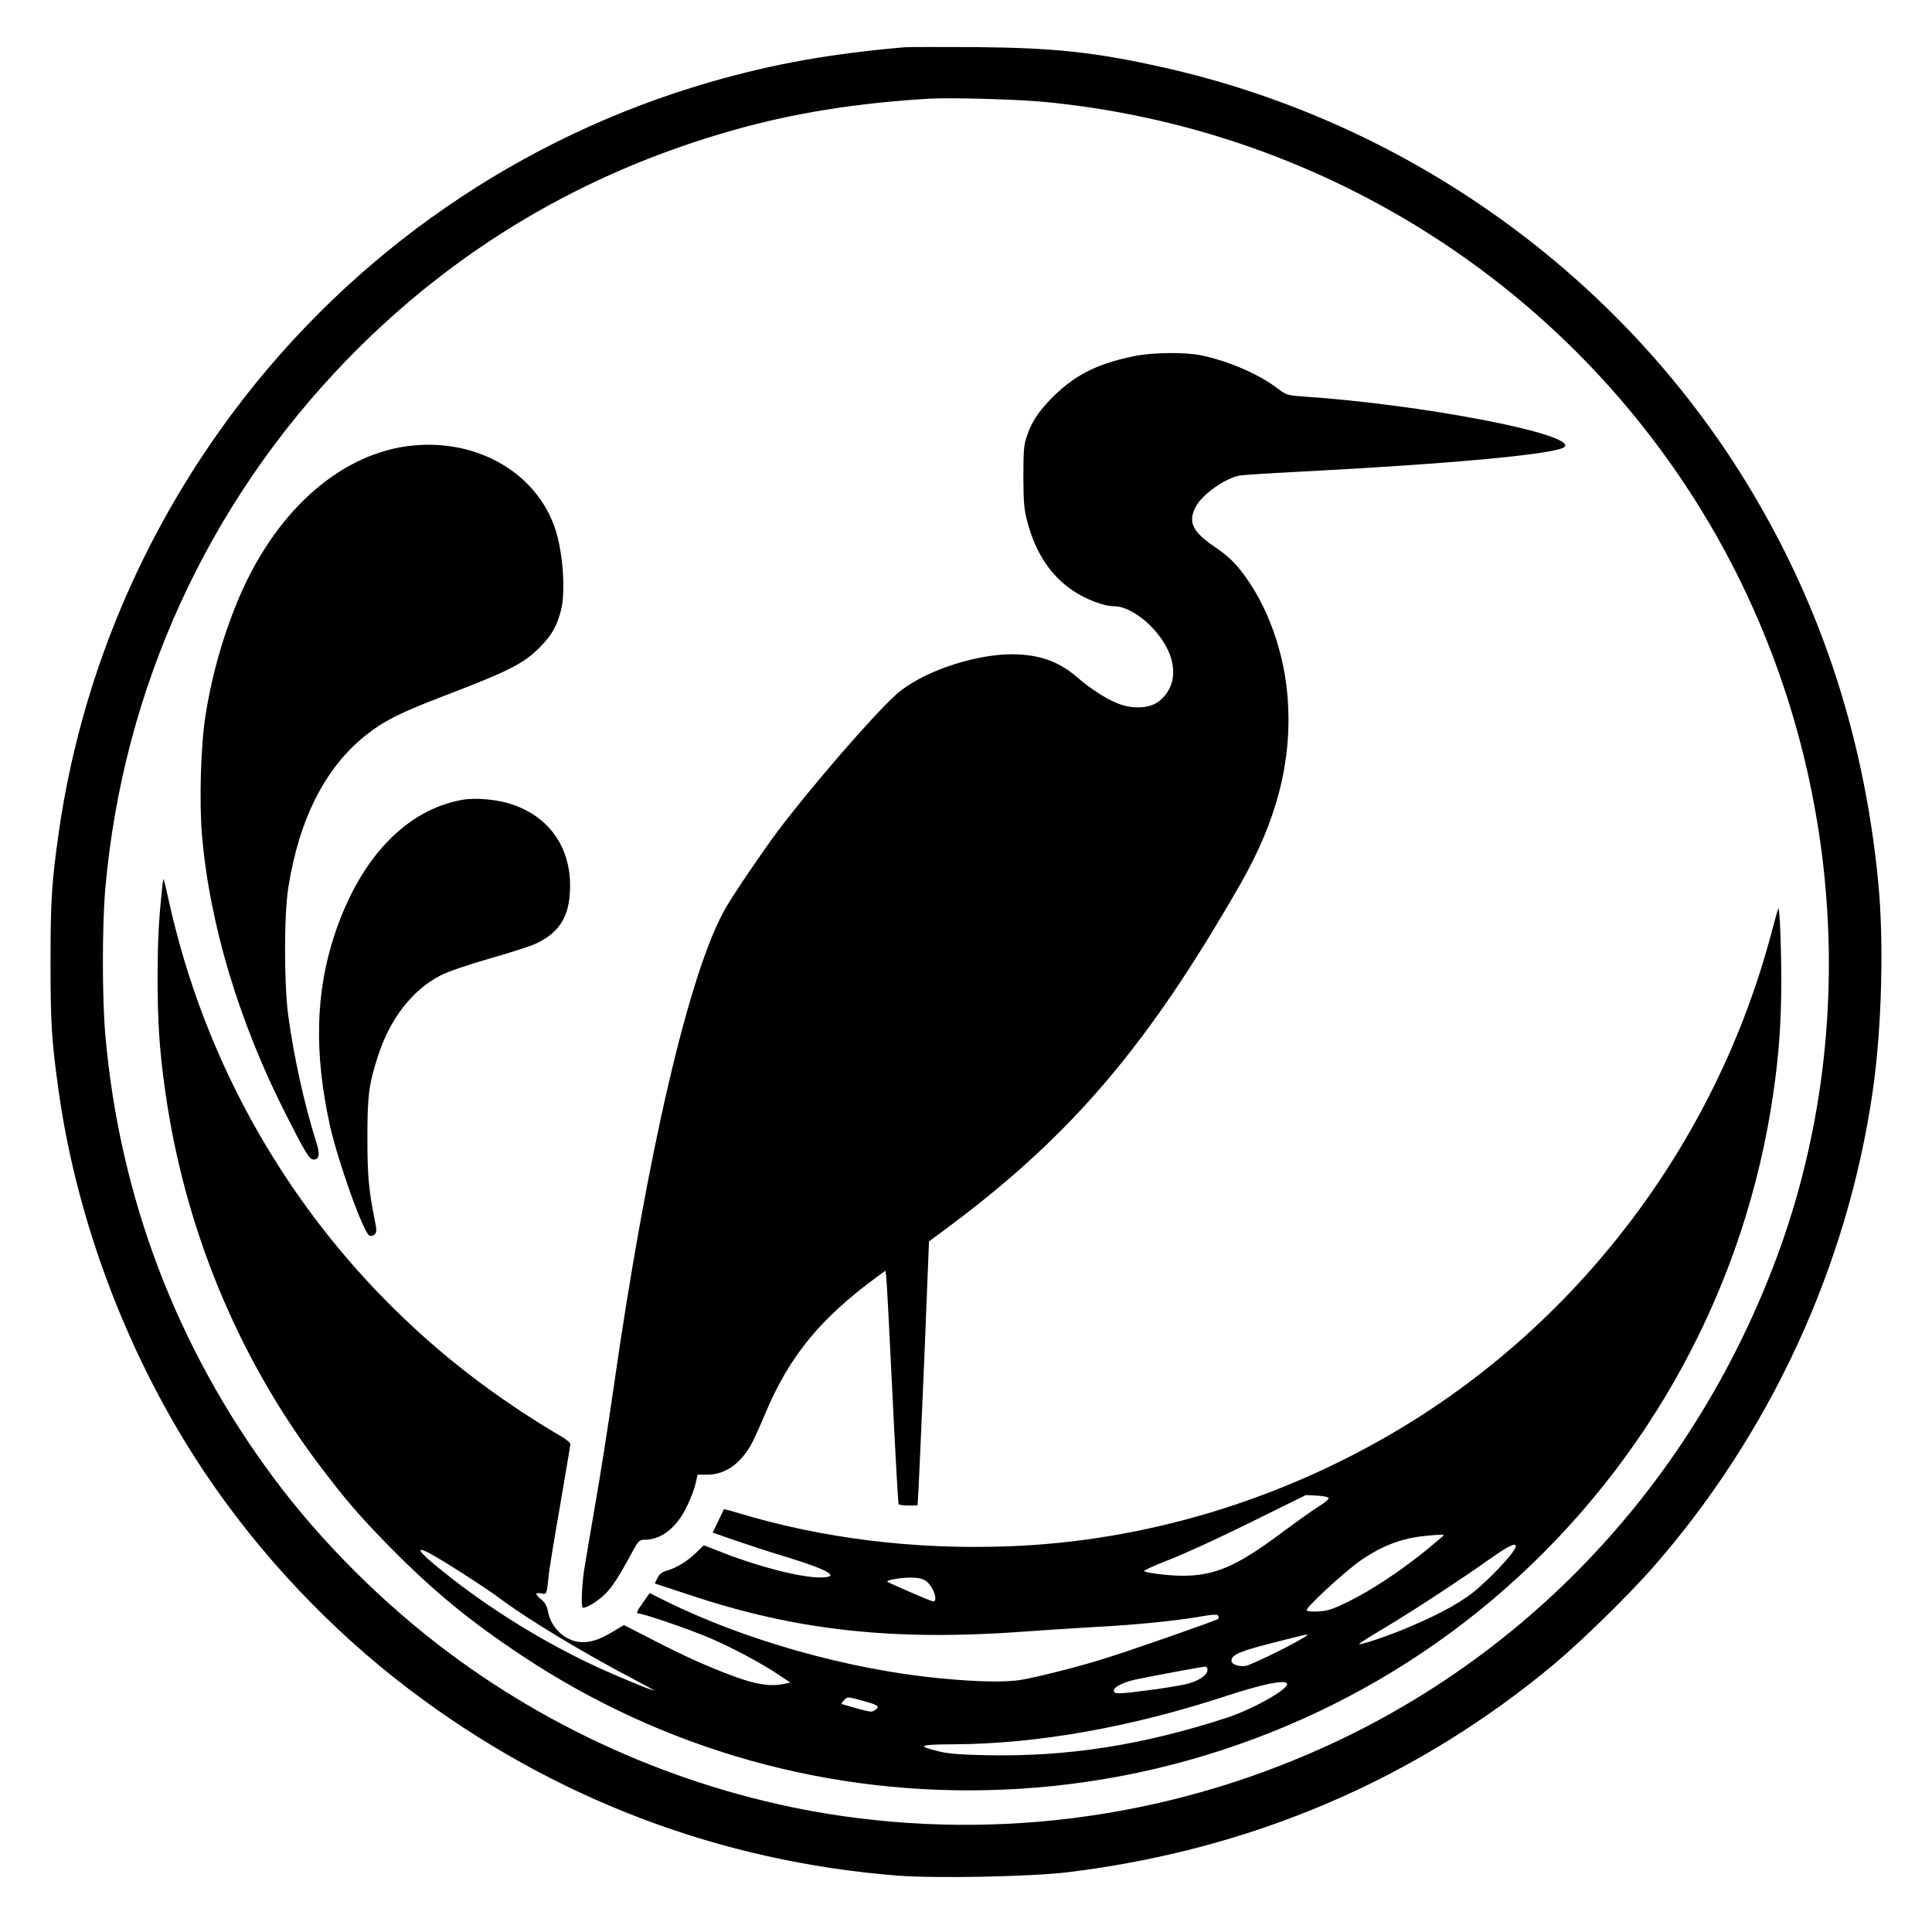 <?xml version="1.0" standalone="no"?>
<!DOCTYPE svg PUBLIC "-//W3C//DTD SVG 20010904//EN"
 "http://www.w3.org/TR/2001/REC-SVG-20010904/DTD/svg10.dtd">
<svg version="1.0" xmlns="http://www.w3.org/2000/svg"
 width="1128pt" height="1128pt" viewBox="0 0 1128 1128"
 preserveAspectRatio="xMidYMid meet">
<g transform="translate(0,1128) scale(0.1,-0.1)"
fill="#000000" stroke="none">
<path d="M5280 11004 c-435 -38 -765 -97 -1133 -203 -1108 -320 -2082 -992
-2777 -1916 -549 -731 -903 -1582 -1029 -2480 -39 -277 -46 -385 -46 -740 0
-355 6 -456 46 -745 108 -782 415 -1584 858 -2243 319 -475 734 -915 1191
-1261 837 -635 1808 -1005 2853 -1087 223 -17 776 -6 992 20 1073 131 2033
542 2840 1216 154 129 427 395 568 555 688 781 1143 1763 1291 2790 53 363 66
873 32 1220 -86 885 -356 1681 -815 2405 -757 1191 -1981 2046 -3371 2354
-390 87 -628 112 -1085 116 -203 1 -390 1 -415 -1z m818 -319 c1585 -152 3003
-1032 3832 -2378 807 -1310 972 -2953 441 -4375 -457 -1222 -1329 -2201 -2466
-2770 -924 -461 -1962 -631 -2980 -486 -822 117 -1630 451 -2301 952 -383 285
-753 654 -1029 1027 -564 759 -897 1637 -980 2582 -19 217 -19 639 0 856 103
1167 598 2250 1413 3089 625 643 1379 1091 2253 1338 352 100 730 160 1149
184 122 7 510 -4 668 -19z"/>
<path d="M6618 9200 c-224 -47 -353 -115 -489 -256 -72 -76 -107 -131 -135
-214 -16 -46 -19 -85 -19 -235 1 -156 4 -191 24 -265 48 -179 137 -313 266
-399 80 -53 181 -91 244 -91 60 0 151 -52 219 -125 147 -156 162 -331 39 -429
-48 -39 -139 -47 -219 -21 -68 21 -176 88 -258 160 -109 94 -222 134 -381 135
-228 0 -535 -107 -678 -236 -137 -124 -500 -544 -691 -798 -96 -129 -251 -358
-303 -447 -212 -368 -459 -1431 -657 -2819 -28 -195 -75 -494 -105 -665 -29
-170 -59 -344 -65 -385 -13 -90 -18 -206 -8 -215 11 -11 88 35 132 79 41 41
79 99 160 249 33 60 40 67 68 67 99 0 188 69 248 194 22 44 45 105 51 134 l12
52 56 0 c101 0 189 59 254 171 14 24 51 105 82 179 143 342 323 562 662 810
l42 31 5 -33 c3 -18 19 -323 36 -678 17 -354 34 -648 36 -652 3 -4 29 -8 58
-8 l53 0 6 98 c3 53 18 400 34 770 l27 674 136 101 c705 530 1144 1047 1680
1982 214 372 303 717 279 1077 -19 282 -121 562 -274 756 -46 58 -85 93 -151
138 -131 88 -159 145 -114 233 37 73 174 171 261 185 19 3 167 13 329 21 929
48 1541 106 1567 148 47 76 -841 246 -1528 292 -95 7 -98 8 -155 51 -106 80
-282 156 -439 189 -97 20 -288 18 -397 -5z"/>
<path d="M2413 8679 c-410 -39 -787 -364 -1008 -867 -96 -219 -169 -473 -206
-715 -27 -173 -36 -497 -20 -689 44 -522 216 -1096 492 -1638 112 -221 136
-260 159 -260 36 0 40 30 14 110 -66 208 -129 492 -161 730 -25 188 -25 589 0
746 63 401 215 701 450 889 106 85 205 135 462 233 382 146 463 188 560 286
66 67 96 120 120 211 28 109 13 329 -31 470 -105 327 -447 531 -831 494z"/>
<path d="M2698 6610 c-328 -59 -595 -340 -743 -782 -113 -338 -122 -695 -29
-1118 48 -215 197 -631 232 -645 8 -3 22 1 30 8 12 13 12 25 -2 93 -34 174
-41 254 -41 474 0 243 9 313 62 475 70 217 199 383 363 469 42 22 150 59 280
97 117 33 241 73 275 88 128 58 190 145 201 283 22 256 -104 454 -338 532 -84
29 -214 40 -290 26z"/>
<path d="M946 6088 c-20 -191 -25 -296 -26 -509 0 -271 11 -433 46 -679 113
-791 419 -1534 890 -2163 159 -211 243 -309 427 -496 247 -250 463 -428 762
-626 832 -553 1803 -825 2807 -784 1082 44 2121 458 2928 1166 855 750 1413
1780 1574 2904 33 230 46 411 46 654 0 197 -9 429 -17 421 -2 -2 -20 -64 -39
-137 -319 -1211 -1106 -2262 -2169 -2900 -698 -419 -1493 -658 -2285 -687
-550 -21 -1090 46 -1579 194 -45 14 -84 24 -85 22 0 -2 -16 -33 -33 -70 l-32
-66 132 -46 c73 -25 206 -69 297 -96 252 -77 323 -120 198 -120 -115 0 -360
63 -566 144 l-113 44 -44 -43 c-52 -50 -113 -88 -171 -105 -30 -9 -45 -21 -56
-44 l-15 -31 197 -65 c630 -211 1198 -273 1975 -215 105 8 278 19 385 25 247
13 468 35 612 59 85 15 114 17 120 8 4 -7 4 -15 0 -19 -9 -9 -515 -186 -662
-231 -146 -46 -365 -102 -477 -123 -93 -17 -255 -15 -483 7 -541 52 -1155 226
-1621 460 l-76 38 -42 -60 c-31 -43 -37 -59 -26 -59 31 0 302 -93 425 -146
132 -57 306 -150 405 -218 l60 -40 -45 -9 c-77 -14 -159 -1 -286 46 -166 62
-282 115 -475 214 l-166 85 -66 -39 c-82 -50 -142 -67 -201 -59 -84 13 -159
86 -175 171 -7 37 -17 57 -40 76 -39 32 -39 43 -1 36 33 -7 32 -8 45 118 4 33
33 213 66 400 32 187 59 347 59 355 0 8 -33 33 -72 55 -39 22 -133 80 -207
129 -1051 686 -1788 1749 -2062 2972 -17 77 -32 140 -34 142 -1 2 -6 -25 -9
-60z m6811 -3554 c2 -7 -22 -28 -54 -47 -33 -20 -135 -93 -228 -162 -254 -189
-382 -245 -570 -245 -74 0 -190 13 -225 26 -8 3 55 32 140 65 85 32 301 131
480 220 l324 160 65 -3 c37 -2 66 -8 68 -14z m673 -217 c0 -2 -51 -45 -112
-95 -151 -121 -309 -225 -443 -292 -90 -44 -121 -55 -173 -58 -35 -3 -68 0
-73 5 -12 12 215 221 312 290 116 81 227 126 350 142 70 9 139 13 139 8z m420
-64 c0 -26 -98 -136 -212 -239 -85 -77 -215 -151 -419 -237 -108 -46 -276
-103 -284 -96 -2 2 64 45 148 94 169 101 443 281 617 404 102 72 150 96 150
74z m-6347 -39 c73 -38 328 -201 412 -264 161 -121 482 -315 775 -469 74 -39
132 -71 128 -71 -13 0 -201 77 -323 133 -317 146 -637 343 -910 563 -137 109
-169 152 -82 108z m2898 -161 c44 -26 81 -123 47 -123 -10 0 -258 107 -267
115 -8 9 69 23 127 24 44 1 73 -4 93 -16z m2209 -335 c-77 -48 -302 -157 -336
-164 -39 -7 -84 8 -84 29 0 36 48 56 240 105 232 59 224 57 180 30z m-560
-187 c0 -32 -54 -68 -130 -85 -39 -9 -145 -26 -236 -37 -128 -17 -168 -19
-177 -9 -21 21 38 56 127 75 107 22 376 72 399 74 10 1 17 -6 17 -18z m464
-80 c18 -28 -197 -150 -354 -201 -490 -159 -924 -227 -1395 -218 -154 3 -229
9 -281 22 -138 33 -122 41 93 42 480 3 1023 99 1576 280 216 71 347 98 361 75z
m-2474 -102 c89 -24 99 -32 70 -52 -23 -16 -18 -17 -183 30 -17 5 -17 7 -1 24
21 24 23 24 114 -2z"/>
</g>
</svg>

